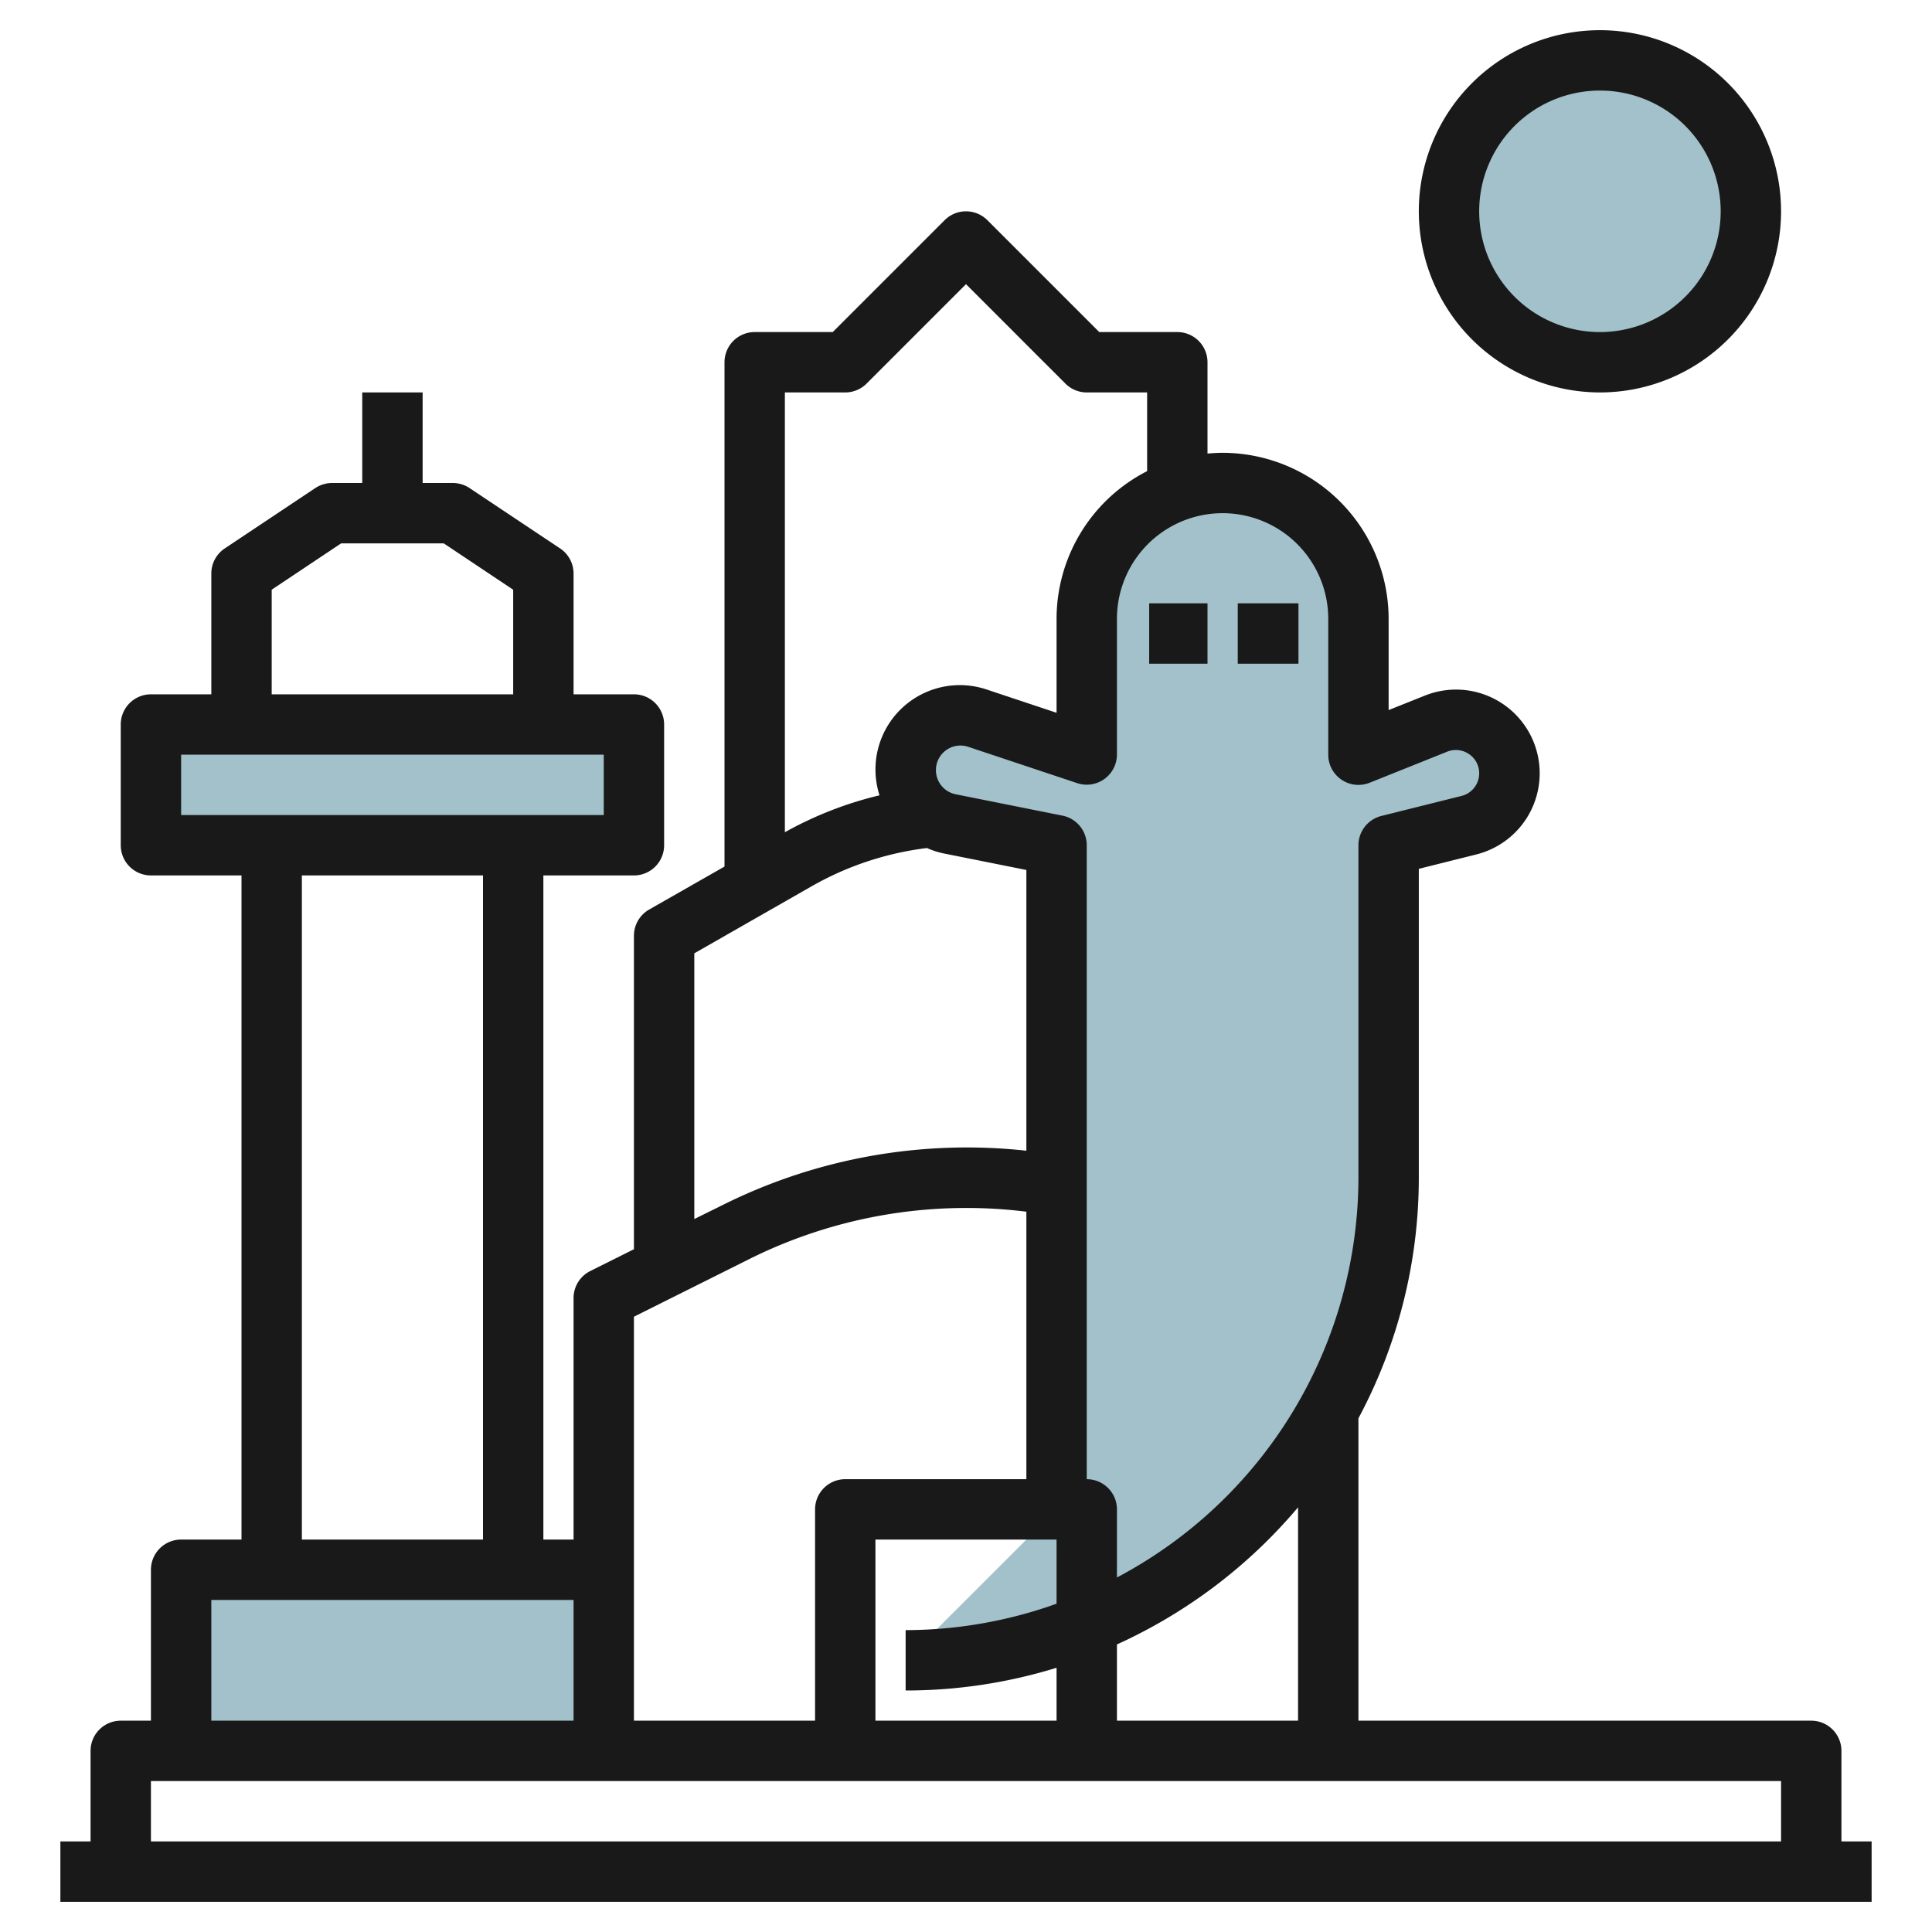 <svg id="Layer_3" height="512" viewBox="0 0 64 64" width="512" xmlns="http://www.w3.org/2000/svg" data-name="Layer 3"><g fill="#a3c1ca"><path d="m6 52h14v6h-14z"/><path d="m5 24h16v4h-16z"/><circle cx="53" cy="7" r="5"/><path d="m30 55a16 16 0 0 0 16-16v-11l2.658-.665a1.77 1.77 0 0 0 1.342-1.718 1.771 1.771 0 0 0 -2.43-1.645l-2.57 1.028v-4.5a4.5 4.5 0 0 0 -4.5-4.5 4.5 4.5 0 0 0 -4.5 4.5v4.5l-3.615-1.2a1.812 1.812 0 0 0 -2.385 1.714 1.812 1.812 0 0 0 1.457 1.777l3.543.709v22z"/></g><path d="m6 51a1 1 0 0 0 -1 1v5h-1a1 1 0 0 0 -1 1v3h-1v2h60v-2h-1v-3a1 1 0 0 0 -1-1h-15v-10.017a16.886 16.886 0 0 0 2-7.983v-10.219l1.9-.475a2.772 2.772 0 1 0 -1.7-5.263l-1.2.479v-3.022a5.506 5.506 0 0 0 -5.5-5.5c-.169 0-.335.01-.5.025v-3.025a1 1 0 0 0 -1-1h-2.586l-3.707-3.707a1 1 0 0 0 -1.414 0l-3.707 3.707h-2.586a1 1 0 0 0 -1 1v16.706l-2.5 1.426a1 1 0 0 0 -.5.868v10.382l-1.447.723a1 1 0 0 0 -.553.895v8h-1v-22h3a1 1 0 0 0 1-1v-4a1 1 0 0 0 -1-1h-2v-4a1 1 0 0 0 -.445-.832l-3-2a1.006 1.006 0 0 0 -.555-.168h-1v-3h-2v3h-1a1.006 1.006 0 0 0 -.555.168l-3 2a1 1 0 0 0 -.445.832v4h-2a1 1 0 0 0 -1 1v4a1 1 0 0 0 1 1h3v22zm53 10h-54v-2h54zm-24-10v2.125a14.912 14.912 0 0 1 -5 .875v2a16.932 16.932 0 0 0 5-.753v1.753h-6v-6zm8 6h-6v-2.526a17.083 17.083 0 0 0 6-4.542zm1-36.5v4.5a1 1 0 0 0 1.372.929l2.569-1.029a.769.769 0 0 1 .72.079.761.761 0 0 1 .339.638.771.771 0 0 1 -.584.749l-2.658.664a1 1 0 0 0 -.758.97v11a15.007 15.007 0 0 1 -8 13.256v-2.256a1 1 0 0 0 -1-1v-21a1 1 0 0 0 -.8-.98l-3.543-.709a.814.814 0 0 1 -.653-.8.812.812 0 0 1 1.069-.772l3.615 1.205a1 1 0 0 0 1.312-.944v-4.5a3.5 3.5 0 0 1 7 0zm-16-7.5a1 1 0 0 0 .707-.293l3.293-3.293 3.293 3.293a1 1 0 0 0 .707.293h2v2.607a5.5 5.5 0 0 0 -3 4.893v3.112l-2.3-.766a2.795 2.795 0 0 0 -3.565 3.5 12.232 12.232 0 0 0 -3.135 1.223v-14.569zm-5 18.58 3.892-2.224a10.217 10.217 0 0 1 3.814-1.264 2.707 2.707 0 0 0 .555.179l2.739.548v9.3a18.112 18.112 0 0 0 -10.025 1.781l-.975.482zm-2 12.038 3.87-1.934a16.112 16.112 0 0 1 9.13-1.545v8.861h-6a1 1 0 0 0 -1 1v7h-6zm-12-24.083 2.3-1.535h3.4l2.3 1.535v3.465h-8zm-3 7.465v-2h14v2zm10 24h-6v-22h6zm-7 2h10v4h-12v-4z" fill="#191919"/><path d="m53 13a6 6 0 1 0 -6-6 6.006 6.006 0 0 0 6 6zm0-10a4 4 0 1 1 -4 4 4 4 0 0 1 4-4z" fill="#191919"/><path d="m38.068 19.986h1.932v2h-1.932z" fill="#191919"/><path d="m41.002 19.986h2.011v2h-2.011z" fill="#191919"/></svg>